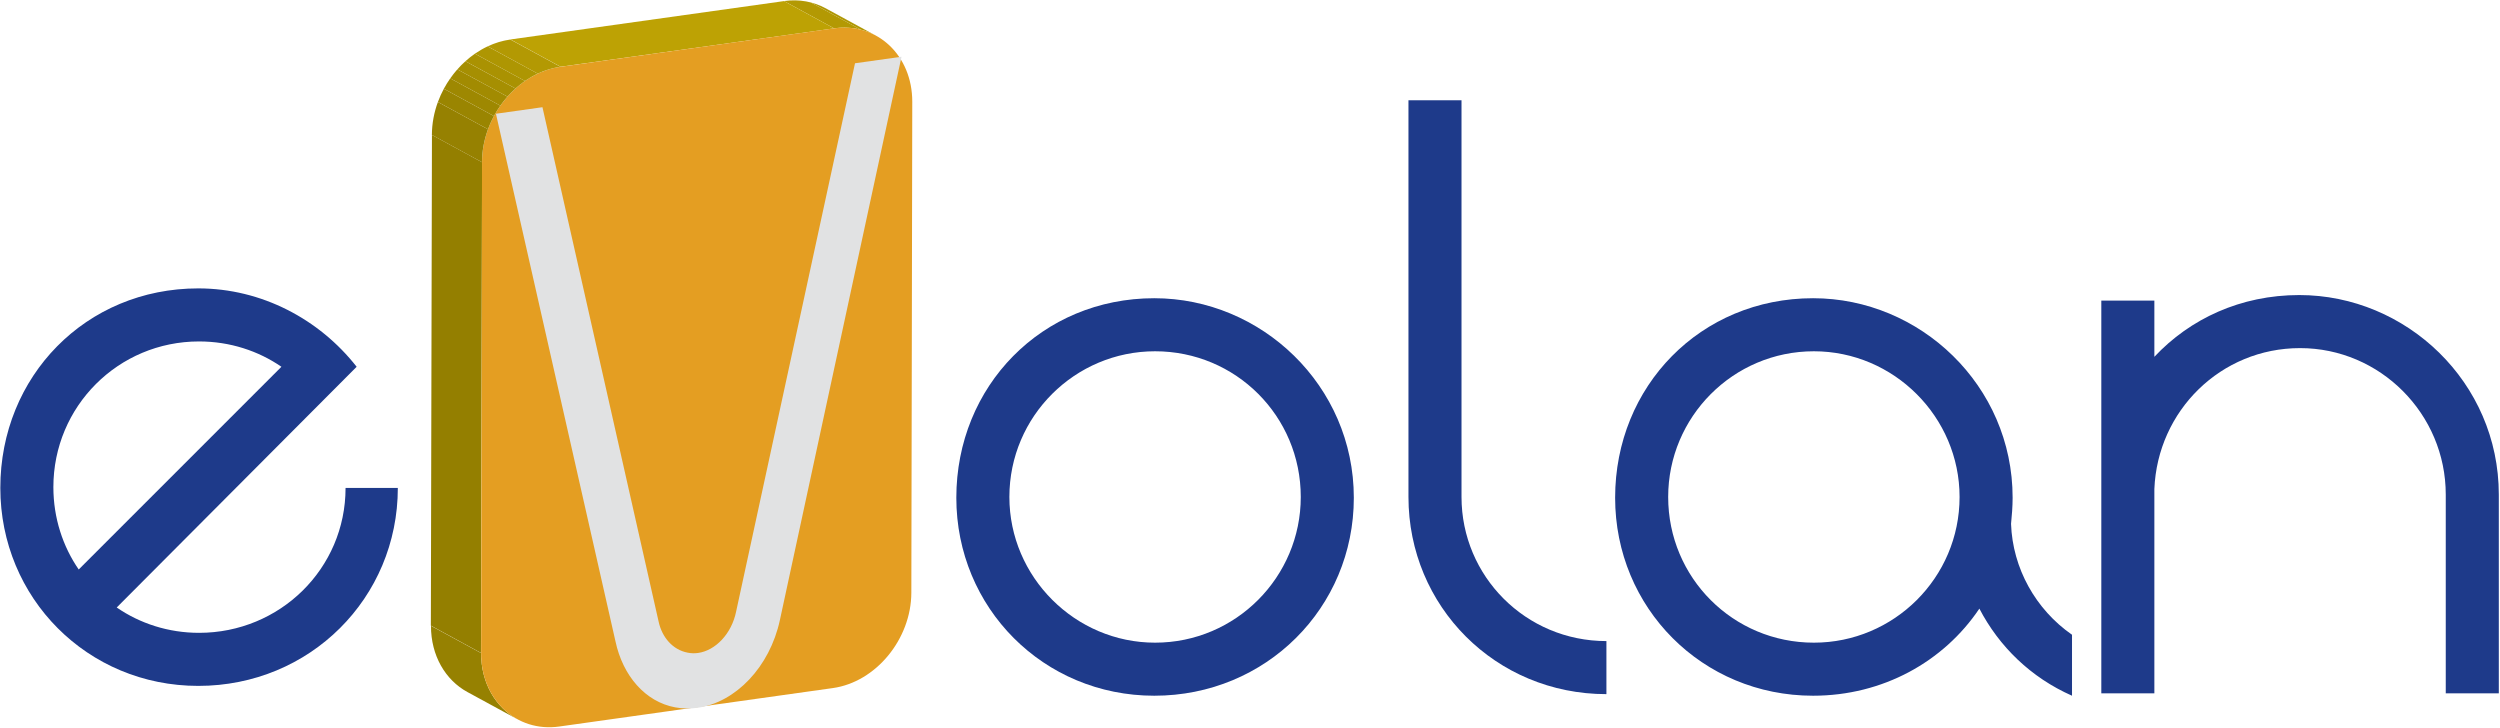 <?xml version="1.0" encoding="UTF-8" standalone="no"?>
<!DOCTYPE svg PUBLIC "-//W3C//DTD SVG 1.1//EN" "http://www.w3.org/Graphics/SVG/1.1/DTD/svg11.dtd">
<svg width="100%" height="100%" viewBox="0 0 1263 368" version="1.1" xmlns="http://www.w3.org/2000/svg" xmlns:xlink="http://www.w3.org/1999/xlink" xml:space="preserve" xmlns:serif="http://www.serif.com/" style="fill-rule:evenodd;clip-rule:evenodd;stroke-linejoin:round;stroke-miterlimit:2;">
    <g transform="matrix(1,0,0,1,-2062.19,-2222.15)">
        <g transform="matrix(5.556,0,0,5.556,0,0)">
            <g>
                <g>
                    <g>
                        <g>
                            <clipPath id="_clip1">
                                <path d="M446.241,400.708L450.8,403.188C449.702,402.59 448.401,402.337 447.009,402.532L442.45,400.052C443.842,399.857 445.143,400.11 446.241,400.708Z" clip-rule="nonzero"/>
                            </clipPath>
                            <g clip-path="url(#_clip1)">
                                <g>
                                    <g transform="matrix(-0.878,-0.478,-0.478,0.878,445.615,399.703)">
                                        <path d="M-2.577,1.819L2.613,1.819C1.917,1.303 1.169,0.954 0.405,0.762L-4.785,0.762C-4.021,0.954 -3.273,1.303 -2.577,1.819" style="fill:rgb(179,153,3);fill-rule:nonzero;"/>
                                    </g>
                                    <g transform="matrix(-0.878,-0.478,-0.478,0.878,446.725,399.901)">
                                        <path d="M-3.715,1.118L1.475,1.118C1.081,1.019 0.683,0.962 0.284,0.945L-4.906,0.945C-4.507,0.962 -4.109,1.019 -3.715,1.118" style="fill:rgb(174,150,2);fill-rule:nonzero;"/>
                                    </g>
                                    <g transform="matrix(-0.878,-0.478,-0.478,0.878,447.07,399.815)">
                                        <path d="M-4.643,1.186L0.547,1.186C0.465,1.182 0.384,1.181 0.302,1.181L-4.888,1.181C-4.806,1.181 -4.725,1.182 -4.643,1.186" style="fill:rgb(170,146,2);fill-rule:nonzero;"/>
                                    </g>
                                </g>
                            </g>
                        </g>
                    </g>
                </g>
                <g>
                    <g>
                        <g>
                            <clipPath id="_clip2">
                                <path d="M418.227,465.362L413.668,462.882C411.674,461.798 410.347,459.581 410.352,456.861L414.911,459.341C414.906,462.061 416.233,464.278 418.227,465.362Z" clip-rule="nonzero"/>
                            </clipPath>
                            <g clip-path="url(#_clip2)">
                                <g transform="matrix(-0.878,-0.478,-0.478,0.878,412.857,455.495)">
                                    <path d="M-9.432,6.102L-4.242,6.102C-1.974,6.102 0.252,4.789 1.547,2.397L-3.643,2.397C-4.937,4.789 -7.163,6.102 -9.432,6.102" style="fill:rgb(150,129,1);fill-rule:nonzero;"/>
                                </g>
                            </g>
                        </g>
                    </g>
                </g>
                <g transform="matrix(-0.878,-0.478,-0.478,0.878,442.643,405.271)">
                    <path d="M17.657,10.469L22.847,10.469L2.663,-4.492L-2.527,-4.492L17.657,10.469Z" style="fill:rgb(189,162,4);fill-rule:nonzero;"/>
                </g>
                <g transform="matrix(-0.878,-0.478,-0.478,0.878,421.965,414.023)">
                    <path d="M-15.459,43.179L-10.269,43.179L10.984,3.933L5.794,3.933L-15.459,43.179Z" style="fill:rgb(148,127,0);fill-rule:nonzero;"/>
                </g>
                <g transform="matrix(1,0,0,1,447.009,466.017)">
                    <path d="M0,-63.485C3.917,-64.036 7.114,-61.027 7.107,-56.808L7.023,-12.176C7.015,-7.956 3.805,-4.048 -0.112,-3.497L-24.991,0C-28.908,0.551 -32.106,-2.458 -32.098,-6.677L-32.014,-51.309C-32.006,-55.528 -28.796,-59.437 -24.879,-59.988L0,-63.485Z" style="fill:rgb(228,158,34);fill-rule:nonzero;"/>
                </g>
                <g>
                    <g>
                        <g>
                            <clipPath id="_clip3">
                                <path d="M414.995,414.708L410.436,412.228C410.444,408.009 413.654,404.1 417.571,403.549L422.13,406.03C418.213,406.58 415.003,410.489 414.995,414.708Z" clip-rule="nonzero"/>
                            </clipPath>
                            <g clip-path="url(#_clip3)">
                                <g>
                                    <g transform="matrix(-0.878,-0.478,-0.478,0.878,412.534,408.604)">
                                        <path d="M-5.079,4.186L0.111,4.186C0.603,3.278 0.917,2.294 1.065,1.292L-4.125,1.292C-4.273,2.294 -4.587,3.278 -5.079,4.186" style="fill:rgb(150,129,1);fill-rule:nonzero;"/>
                                    </g>
                                    <g transform="matrix(-0.878,-0.478,-0.478,0.878,412.646,407.293)">
                                        <path d="M-4.654,2.498L0.536,2.498C0.601,2.062 0.634,1.622 0.636,1.184L-4.554,1.184C-4.556,1.622 -4.589,2.062 -4.654,2.498" style="fill:rgb(154,133,1);fill-rule:nonzero;"/>
                                    </g>
                                    <g transform="matrix(-0.878,-0.478,-0.478,0.878,413.165,406.341)">
                                        <path d="M-4.553,2.268L0.637,2.268C0.639,1.896 0.618,1.526 0.577,1.158L-4.613,1.158C-4.572,1.526 -4.551,1.896 -4.553,2.268" style="fill:rgb(158,136,1);fill-rule:nonzero;"/>
                                    </g>
                                    <g transform="matrix(-0.878,-0.478,-0.478,0.878,413.777,405.529)">
                                        <path d="M-4.464,2.165L0.726,2.165C0.687,1.818 0.628,1.474 0.551,1.135L-4.639,1.135C-4.561,1.474 -4.503,1.818 -4.464,2.165" style="fill:rgb(162,139,1);fill-rule:nonzero;"/>
                                    </g>
                                    <g transform="matrix(-0.878,-0.478,-0.478,0.878,414.484,404.806)">
                                        <path d="M-4.363,2.109L0.826,2.109C0.748,1.769 0.652,1.436 0.536,1.11L-4.653,1.11C-4.538,1.436 -4.442,1.769 -4.363,2.109" style="fill:rgb(166,143,2);fill-rule:nonzero;"/>
                                    </g>
                                    <g transform="matrix(-0.878,-0.478,-0.478,0.878,415.328,404.149)">
                                        <path d="M-4.226,2.09L0.964,2.09C0.841,1.741 0.697,1.402 0.532,1.075L-4.658,1.075C-4.493,1.402 -4.349,1.741 -4.226,2.09" style="fill:rgb(170,146,2);fill-rule:nonzero;"/>
                                    </g>
                                    <g transform="matrix(-0.878,-0.478,-0.478,0.878,416.463,403.55)">
                                        <path d="M-3.947,2.144L1.243,2.144C1.04,1.744 0.807,1.362 0.545,1.004L-4.645,1.004C-4.383,1.362 -4.15,1.744 -3.947,2.144" style="fill:rgb(174,150,2);fill-rule:nonzero;"/>
                                    </g>
                                    <g transform="matrix(-0.878,-0.478,-0.478,0.878,418.463,403.142)">
                                        <path d="M-3.083,2.318L2.107,2.318C1.679,1.734 1.171,1.216 0.59,0.784L-4.6,0.784C-4.019,1.216 -3.511,1.734 -3.083,2.318" style="fill:rgb(179,153,3);fill-rule:nonzero;"/>
                                    </g>
                                </g>
                            </g>
                        </g>
                    </g>
                </g>
            </g>
        </g>
        <g transform="matrix(5.556,0,0,5.556,0,0)">
            <g transform="matrix(1,0,0,1,453.138,464.408)">
                <path d="M0,-59.294L-11.059,-8.071C-11.986,-3.778 -15.107,-0.576 -18.543,-0.094C-19.209,0 -19.887,-0.008 -20.563,-0.131C-23.317,-0.634 -25.338,-3.021 -26.005,-6.117L-36.878,-54.11L-32.649,-54.705L-22.086,-7.93C-21.776,-6.495 -20.801,-5.37 -19.457,-5.11C-19.138,-5.043 -18.816,-5.035 -18.498,-5.08C-16.921,-5.301 -15.448,-6.816 -15.037,-8.852L-4.229,-58.7L0,-59.294Z" style="fill:rgb(225,226,227);fill-rule:nonzero;"/>
            </g>
        </g>
        <g transform="matrix(5.556,0,0,5.556,0,0)">
            <g transform="matrix(72,0,0,72,369.25,462.25)">
                <path d="M0.477,-0.402C0.43,-0.462 0.357,-0.501 0.277,-0.501C0.135,-0.501 0.027,-0.39 0.027,-0.249C0.027,-0.11 0.137,0.001 0.277,0.001C0.418,0.001 0.529,-0.11 0.529,-0.249L0.463,-0.249C0.463,-0.147 0.38,-0.066 0.278,-0.066C0.239,-0.066 0.203,-0.078 0.174,-0.098L0.477,-0.402ZM0.094,-0.25C0.094,-0.352 0.176,-0.434 0.278,-0.434C0.317,-0.434 0.353,-0.422 0.382,-0.402L0.126,-0.146C0.106,-0.175 0.094,-0.211 0.094,-0.25Z" style="fill:rgb(30,58,138);fill-rule:nonzero;"/>
            </g>
        </g>
        <g transform="matrix(5.556,0,0,5.556,0,0)">
            <g transform="matrix(72,0,0,72,456.25,463)">
                <path d="M0.276,-0.499C0.134,-0.499 0.026,-0.388 0.026,-0.247C0.026,-0.108 0.136,0.003 0.276,0.003C0.417,0.003 0.528,-0.108 0.528,-0.247C0.528,-0.389 0.411,-0.499 0.276,-0.499ZM0.277,-0.064C0.176,-0.064 0.093,-0.147 0.093,-0.248C0.093,-0.35 0.176,-0.432 0.277,-0.432C0.379,-0.432 0.461,-0.35 0.461,-0.248C0.461,-0.147 0.379,-0.064 0.277,-0.064Z" style="fill:rgb(30,58,138);fill-rule:nonzero;"/>
            </g>
            <g transform="matrix(72,0,0,72,496.138,463)">
                <path d="M0.043,-0.248C0.043,-0.11 0.153,0.001 0.293,0.001L0.293,-0.066C0.191,-0.066 0.11,-0.148 0.11,-0.248L0.11,-0.749L0.043,-0.749L0.043,-0.248Z" style="fill:rgb(30,58,138);fill-rule:nonzero;"/>
            </g>
            <g transform="matrix(72,0,0,72,516.154,463)">
                <path d="M0.276,-0.499C0.134,-0.499 0.026,-0.388 0.026,-0.247C0.026,-0.108 0.136,0.003 0.276,0.003C0.364,0.003 0.441,-0.04 0.486,-0.107C0.511,-0.059 0.551,-0.02 0.603,0.003L0.603,-0.074C0.557,-0.106 0.528,-0.158 0.526,-0.214C0.527,-0.224 0.528,-0.236 0.528,-0.247C0.528,-0.389 0.411,-0.499 0.276,-0.499ZM0.277,-0.064C0.175,-0.064 0.093,-0.146 0.093,-0.248C0.093,-0.349 0.175,-0.432 0.277,-0.432C0.378,-0.432 0.461,-0.349 0.461,-0.248C0.461,-0.146 0.378,-0.064 0.277,-0.064Z" style="fill:rgb(30,58,138);fill-rule:nonzero;"/>
            </g>
            <g transform="matrix(72,0,0,72,558.49,463)">
                <path d="M0.052,-0L0.119,-0L0.119,-0.258C0.123,-0.357 0.203,-0.436 0.303,-0.436C0.404,-0.436 0.487,-0.353 0.487,-0.251L0.487,-0L0.554,-0L0.554,-0.251C0.554,-0.393 0.437,-0.503 0.302,-0.503C0.228,-0.503 0.164,-0.473 0.119,-0.425L0.119,-0.496L0.052,-0.496L0.052,-0Z" style="fill:rgb(30,58,138);fill-rule:nonzero;"/>
            </g>
        </g>
    </g>
</svg>

